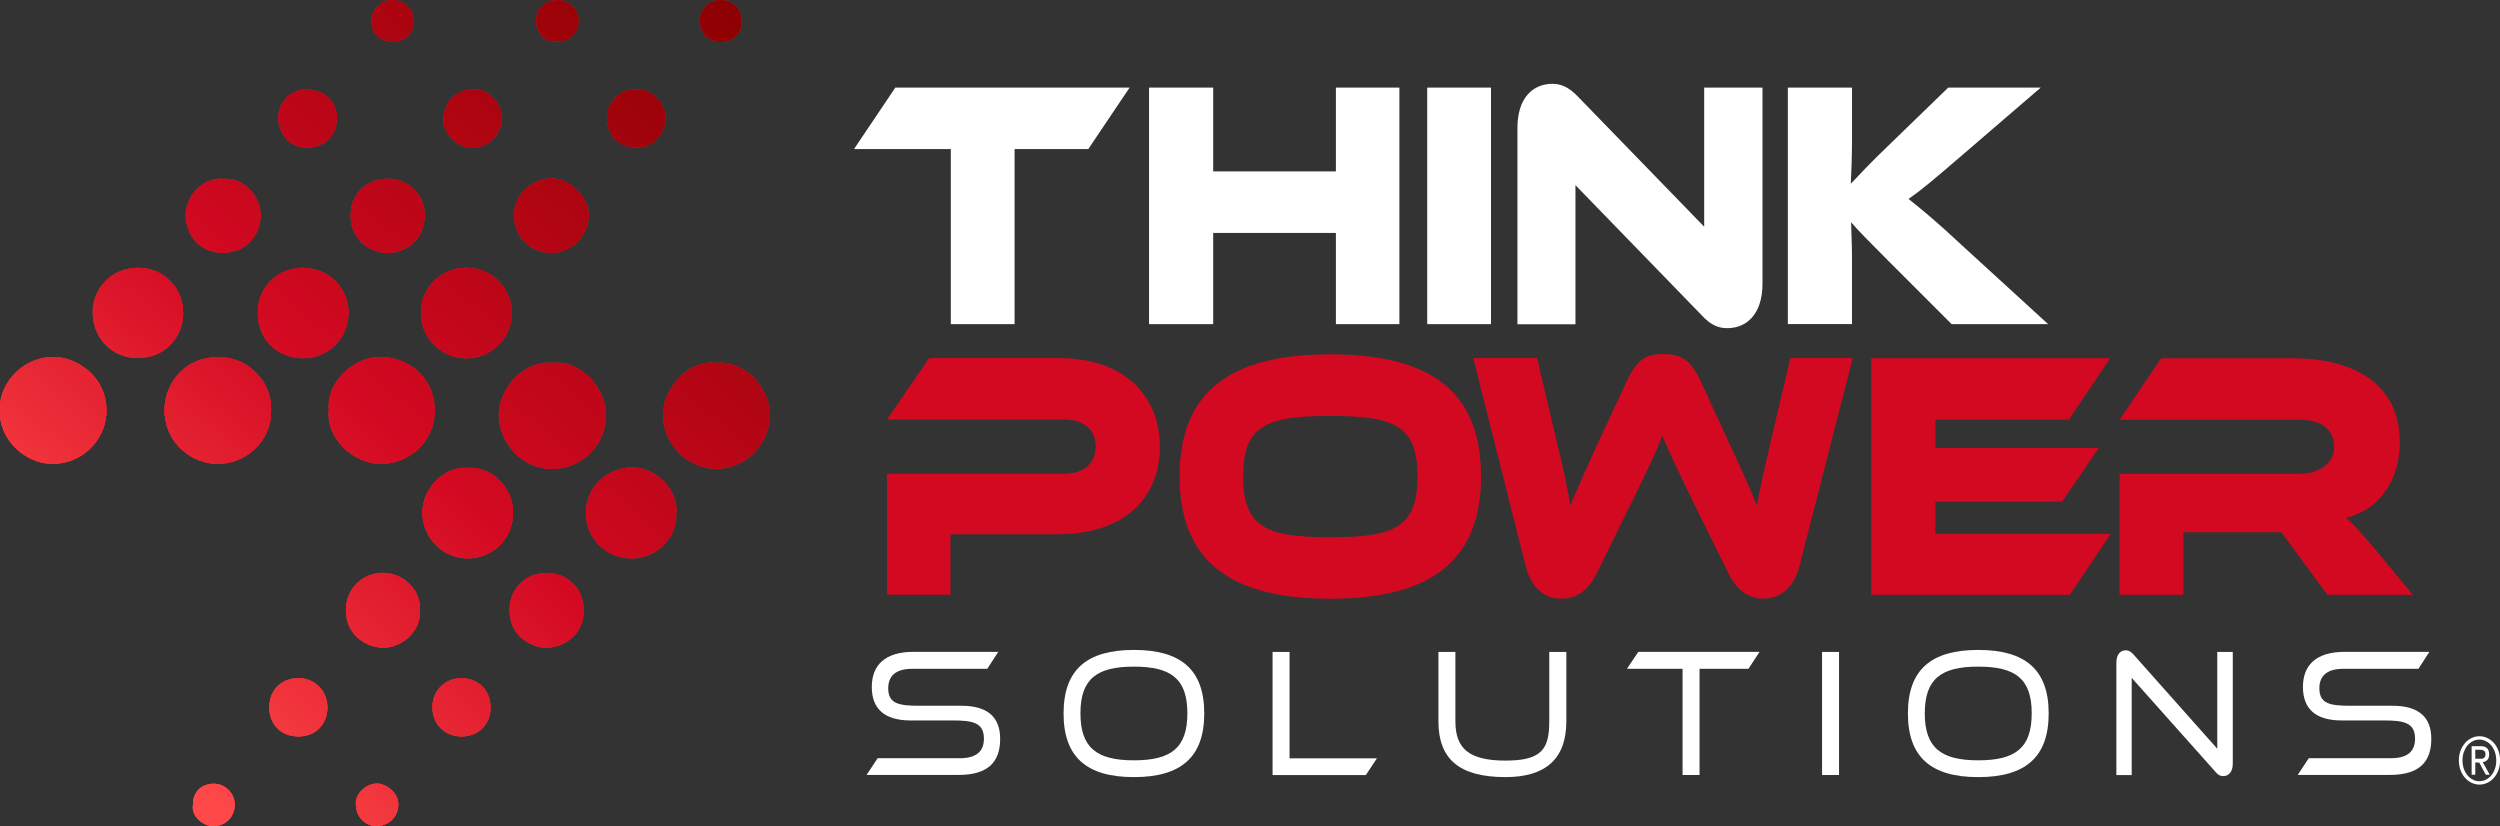 <?xml version="1.0" encoding="UTF-8"?> <svg xmlns="http://www.w3.org/2000/svg" xmlns:xlink="http://www.w3.org/1999/xlink" id="Layer_2" data-name="Layer 2" viewBox="0 0 274.03 90.56"><rect x="0" y="0" width="274.03" height="90.56" fill="#333333" stroke="none"/><defs><style> .cls-1 { fill: url(#linear-gradient); } .cls-1, .cls-2, .cls-3, .cls-4 { stroke-width: 0px; } .cls-2 { fill: #d30922; } .cls-3 { fill: #ce2b2b; } .cls-4 { fill: #fff; } </style><linearGradient id="linear-gradient" x1="83.71" y1="-.77" x2="12.13" y2="78.52" gradientUnits="userSpaceOnUse"><stop offset="0" stop-color="#890000"></stop><stop offset=".59" stop-color="#d30922"></stop><stop offset="1" stop-color="#ff4949"></stop></linearGradient></defs><g id="Layer_1-2" data-name="Layer 1"><g><path class="cls-4" d="M94.98,84.95l1.22-1.84h9.02c1.77,0,2.63-.73,2.63-2.14,0-1.77-1.25-2-3.4-2h-4.63c-2.91,0-4.26-1.31-4.26-3.67s1.41-3.85,4.57-3.85h9.29l-1.2,1.86h-8.23c-1.75,0-2.63.73-2.63,2.14,0,1.71,1.22,1.91,3.4,1.91h4.63c2.8,0,4.24,1.19,4.24,3.63,0,2.59-1.39,3.95-4.55,3.95h-10.1Z"></path><path class="cls-4" d="M124.29,85.18c-5.14,0-7.71-2.16-7.71-6.98s2.58-6.96,7.71-6.96,7.71,2.14,7.71,6.96-2.58,6.98-7.71,6.98ZM124.29,73.07c-4.07,0-5.86,1.34-5.86,5.12s1.79,5.15,5.86,5.15,5.86-1.35,5.86-5.15-1.79-5.12-5.86-5.12Z"></path><path class="cls-4" d="M139.49,84.95v-13.49h1.86v11.66h9.58l-1.22,1.84h-10.22Z"></path><path class="cls-4" d="M169.82,71.46h1.87v7.61c0,4.07-2.23,6.11-6.67,6.11-5.14,0-7.35-2.04-7.35-6.11v-7.61h1.86v7.61c0,3.02,1.53,4.3,5.5,4.3s4.79-1.27,4.79-4.3v-7.61h0Z"></path><path class="cls-4" d="M184.43,84.95v-11.64h-6.1l1.25-1.86h13.29l-1.22,1.86h-5.36v11.64h-1.87Z"></path><path class="cls-4" d="M199.72,84.95v-13.49h1.86v13.49h-1.86Z"></path><path class="cls-4" d="M216.84,85.18c-5.14,0-7.71-2.16-7.71-6.98s2.58-6.96,7.71-6.96,7.72,2.14,7.72,6.96-2.58,6.98-7.72,6.98ZM216.84,73.07c-4.07,0-5.86,1.34-5.86,5.12s1.79,5.15,5.86,5.15,5.86-1.35,5.86-5.15-1.79-5.12-5.86-5.12Z"></path><path class="cls-4" d="M233.66,74.31v10.65h-1.68v-12.31c0-.97.48-1.37,1.03-1.37.24,0,.51.08.81.42l9.22,10.37v-10.61h1.7v12.24c0,.97-.5,1.37-1.05,1.37-.24,0-.5-.06-.79-.4l-9.24-10.37h0Z"></path><path class="cls-4" d="M251.85,84.95l1.22-1.84h9.02c1.77,0,2.63-.73,2.63-2.14,0-1.77-1.25-2-3.4-2h-4.63c-2.91,0-4.26-1.31-4.26-3.67s1.41-3.85,4.57-3.85h9.29l-1.2,1.86h-8.23c-1.75,0-2.63.73-2.63,2.14,0,1.71,1.22,1.91,3.4,1.91h4.63c2.8,0,4.24,1.19,4.24,3.63,0,2.59-1.39,3.95-4.55,3.95h-10.1Z"></path></g><g><path class="cls-4" d="M123.82,9.6l-4.53,6.74h-8.08v19.19h-6.99v-19.19h-10.61l4.53-6.74s25.68,0,25.68,0Z"></path><path class="cls-4" d="M153.39,35.53h-6.96v-10h-13.45v10h-7.03V9.6h7.03v9.19h13.45v-9.19h6.96v25.94Z"></path><path class="cls-4" d="M163.43,35.53h-6.99V9.6h6.99v25.94Z"></path><path class="cls-4" d="M186.54,34.57l-13.85-14.27v15.24h-6.36V14.03c0-3.45,1.82-4.84,3.82-4.84.85,0,1.69.24,2.8,1.39l13.85,14.27v-15.25h6.39v21.48c0,3.45-1.82,4.89-3.85,4.89-.88,0-1.72-.24-2.8-1.39Z"></path><path class="cls-4" d="M224.5,35.53h-10.58l-6.83-6.83c-2.33-2.33-3.42-3.45-4.19-4.34.03,1.2.1,2.48.1,3.72v7.44h-7.03V9.6h7.03v6.01c0,1.59-.07,3.18-.13,4.53.88-.93,2.1-2.25,4.16-4.22l6.52-6.32h10.14l-8.65,7.44c-3.01,2.59-4.39,3.76-5.84,4.77,1.28,1.01,3.04,2.44,5.94,5.16l9.36,8.56h0Z"></path><path class="cls-2" d="M116.01,58.57h-11.83v6.62h-6.96v-13.26h19.46c2.17,0,3.42-1.2,3.42-2.99s-1.25-2.95-3.42-2.95h-19.46l4.63-6.74h14.2c6.99,0,11.08,3.95,11.08,9.73s-4.09,9.57-11.12,9.57h0Z"></path><path class="cls-2" d="M162.34,52.22c0,9.26-5.54,13.41-16.52,13.41s-16.52-4.15-16.52-13.41,5.51-13.38,16.52-13.38,16.52,4.11,16.52,13.38ZM155.38,52.22c0-5.58-2.54-6.63-9.56-6.63s-9.56,1.05-9.56,6.63,2.54,6.67,9.56,6.67,9.56-1.08,9.56-6.67Z"></path><path class="cls-2" d="M185.86,55.55c-1.96-4-2.87-5.93-3.65-7.79-.71,1.86-1.62,3.76-3.59,7.75l-3.62,7.36c-.81,1.66-2.02,2.75-3.85,2.75s-3.31-1.16-3.92-3.57l-5.74-22.8h6.99l2.13,9.03c.71,2.91,1.18,5.04,1.52,7.14.75-1.82,1.62-3.8,3.17-7.17l3.04-6.52c1.18-2.56,2.33-2.91,3.99-2.91s2.87.35,4.06,2.91l3.01,6.55c1.69,3.57,2.47,5.39,3.17,7.14.37-2.06.88-4.27,1.55-7.14l2.13-9.03h6.83l-5.84,22.8c-.6,2.4-2.17,3.57-3.92,3.57s-3.01-1.05-3.85-2.75l-3.62-7.33h.02Z"></path><path class="cls-2" d="M231.36,58.53l-4.49,6.67h-21.76v-25.94h26.19l-4.53,6.74h-14.63v3.1h17.91l-4.02,5.89h-13.89v3.53h19.23Z"></path><path class="cls-2" d="M264.47,65.2h-9.36l-5.04-6.86h-10.75v6.86h-6.99v-13.26h19.67c2.17,0,3.85-1.13,3.85-2.91,0-2.02-1.45-3.02-3.85-3.02h-19.67l4.56-6.74h14.53c5.14,0,11.63,1.86,11.63,9.26,0,4.03-2.2,7.36-5.91,8.22.78.65,1.62,1.59,3.17,3.41l4.16,5.04h0Z"></path></g><path class="cls-4" d="M269.52,83.35c0-.38.06-.73.18-1.06.12-.33.29-.6.49-.84.21-.24.45-.42.72-.55s.56-.2.87-.2.6.07.87.2c.28.13.51.32.72.55s.37.52.49.84c.12.33.18.68.18,1.06s-.06.73-.18,1.06c-.12.33-.29.6-.49.84s-.45.42-.72.55-.56.2-.87.2-.6-.07-.87-.2c-.28-.13-.51-.32-.72-.55-.21-.24-.37-.51-.49-.84-.12-.33-.18-.68-.18-1.06ZM269.92,83.35c0,.33.05.62.14.9s.23.51.39.72c.17.2.36.36.59.48.23.12.47.18.73.18s.5-.06.73-.18.42-.28.59-.48.3-.45.39-.72c.1-.28.14-.58.14-.9s-.05-.62-.14-.9c-.1-.28-.23-.52-.39-.72s-.36-.36-.59-.48c-.23-.12-.47-.18-.73-.18s-.5.06-.73.18-.43.28-.59.48c-.17.2-.29.45-.39.72s-.14.58-.14.9ZM270.92,81.79h1c.61,0,.92.29.92.89,0,.29-.07.49-.2.62-.13.13-.3.21-.5.24l.76,1.38h-.43l-.72-1.34h-.43v1.34h-.4v-3.12ZM271.32,83.17h.41c.09,0,.18,0,.26,0,.08,0,.16-.03.23-.06s.12-.08.16-.16c.04-.08.06-.17.06-.29,0-.11-.02-.19-.06-.25-.03-.07-.08-.11-.14-.14s-.12-.06-.18-.07-.13-.02-.21-.02h-.53v1h0Z"></path><g><g><g><path class="cls-3" d="M.01,44.94c-.21-2.77,2.48-6.05,6.26-5.79,2.4.17,5.67,2.36,5.38,6.32-.18,2.64-2.53,5.48-6.09,5.37-2.84-.09-5.73-2.7-5.56-5.89h0Z"></path><path class="cls-3" d="M29.7,45.06c.13,3.07-2.71,6.07-6.34,5.76-2.73-.24-5.53-2.6-5.31-6.28.15-2.57,2.28-5.73,6.56-5.36,2.54.22,5.26,2.56,5.1,5.88Z"></path><path class="cls-3" d="M60.61,39.79c2.89-.35,5.84,2.62,5.81,5.76-.03,3.2-2.66,5.84-5.84,5.84-3.69,0-5.73-3.13-5.89-5.56-.2-3.12,2.7-6.39,5.92-6.04Z"></path><path class="cls-3" d="M36.06,44.93c-.35-2.84,2.63-6.05,6.1-5.78,3.05.24,5.5,2.58,5.49,5.87,0,3.34-2.79,5.9-6.05,5.82-2.84-.08-5.88-2.74-5.55-5.91Z"></path><path class="cls-3" d="M78.53,39.79c3.05-.33,5.95,2.73,5.87,5.89-.07,2.59-2.28,5.68-5.88,5.69-3.26,0-5.81-2.8-5.84-5.84-.03-3,2.85-6.14,5.85-5.75h0Z"></path><path class="cls-3" d="M51.28,51.29c2.58-.18,4.99,2.13,4.96,4.92-.03,3.03-2.38,4.98-4.94,4.99-2.76,0-4.95-2.19-5-4.99-.03-2.59,2.33-5.12,4.97-4.92Z"></path><path class="cls-3" d="M74.12,56.23c.15,2.84-2.33,5.02-4.93,4.97-2.76-.05-4.95-2.13-4.96-4.99,0-2.82,2.23-4.71,4.59-4.95,3.06-.3,5.58,2.56,5.3,4.96Z"></path><path class="cls-3" d="M46.16,34.32c-.08-2.58,2.02-4.93,4.89-4.97,2.99-.04,5.08,2.4,5.06,5.02-.02,2.53-2.1,4.87-4.96,4.9-2.85.03-5.09-2.43-4.99-4.95Z"></path><path class="cls-3" d="M33.24,29.35c3.12.13,5.02,2.49,4.95,5.08-.08,2.74-2.25,4.89-5.1,4.83-2.63-.05-5.16-2.13-4.79-5.62.24-2.28,2.11-4.25,4.95-4.29Z"></path><path class="cls-3" d="M15.39,39.22c-2.71.2-5.1-1.8-5.22-4.79-.1-2.44,1.68-4.92,4.75-5.07,2.59-.13,4.93,1.73,5.14,4.58.2,2.72-1.77,5.18-4.67,5.28h0Z"></path><path class="cls-3" d="M59.89,71.01c-2.12-.12-4.04-1.6-4.03-4.14.02-2.5,1.86-4.04,4.01-4.06,2.36-.02,4.11,1.74,4.11,4.11-.02,2.43-1.82,3.97-4.09,4.09Z"></path><path class="cls-3" d="M46.03,66.94c.14,2.26-2.06,4.17-4.2,4.05-1.97-.12-4.13-1.64-3.9-4.51.16-1.99,1.81-3.67,4.02-3.69,2.18-.02,4.23,1.83,4.08,4.15h0Z"></path><path class="cls-3" d="M56.38,23.61c-.11-2.27,2.01-3.96,3.87-4.04,2.43-.1,4.21,2.14,4.27,3.88.08,2.39-1.95,4.28-4.09,4.26-2.16-.03-4.11-1.64-4.06-4.1Z"></path><path class="cls-3" d="M24.43,19.61c2.41-.16,4.16,2.02,4.13,4.03-.04,2.17-1.64,4.06-4.13,4.06s-4.02-1.86-4.07-4.07c-.05-2.1,1.91-4.23,4.07-4.02Z"></path><path class="cls-3" d="M42.39,27.73c-2.34-.17-3.97-1.79-3.95-4.17.03-2.42,1.96-4.2,4.56-3.94,1.8.18,3.65,1.83,3.55,4.16-.12,2.57-2.05,3.93-4.16,3.95h0Z"></path><path class="cls-3" d="M51.8,9.83c1.73-.23,3.26,1.56,3.2,3.17-.07,1.75-1.36,3.17-3.26,3.19-1.6.02-3.21-1.49-3.12-3.2.09-1.85,1.34-3.16,3.18-3.16Z"></path><path class="cls-3" d="M29.51,77.52c.04-2.11,1.58-3.2,3.21-3.19,1.73,0,3.17,1.34,3.17,3.24-.02,1.86-1.35,3.19-3.25,3.15-1.86-.03-3.12-1.33-3.12-3.2Z"></path><path class="cls-3" d="M33.74,9.83c1.81,0,3.27,1.43,3.19,3.18-.09,1.91-1.36,3.14-3.17,3.16-2.05.02-3.2-1.49-3.24-3.26-.04-1.5,1.3-3.25,3.22-3.09h0Z"></path><path class="cls-3" d="M53.77,77.55c0,1.86-1.34,3.17-3.17,3.17-1.93,0-3.21-1.42-3.2-3.22,0-1.88,1.49-3.18,3.19-3.17,1.65.02,3.17,1.13,3.17,3.22Z"></path><path class="cls-3" d="M69.78,9.83c1.61-.16,3.2,1.44,3.15,3.17-.05,1.68-1.29,3.2-3.19,3.17-1.92-.04-3.15-1.31-3.2-3.21-.04-1.64,1.43-3.32,3.23-3.13h0Z"></path><path class="cls-3" d="M39.01,88.16c-.13-1.09,1.13-2.33,2.39-2.27.92.05,2.29.95,2.26,2.34s-1.13,2.3-2.37,2.32c-1.28.02-2.28-1.07-2.28-2.39h0Z"></path><path class="cls-3" d="M21.15,88.16c0-1.35.91-2.23,2.26-2.25,1.21-.03,2.35,1.02,2.32,2.35-.03,1.17-.89,2.3-2.38,2.29-1.1,0-2.43-1.08-2.19-2.39h0Z"></path><path class="cls-3" d="M61.04,4.55c-1.32.16-2.27-1.03-2.26-2.25,0-1.36.87-2.22,2.28-2.28,1.19-.06,2.4,1.02,2.35,2.31-.05,1.34-.95,2.22-2.37,2.22h0Z"></path><path class="cls-3" d="M43.02,4.55c-1.33,0-2.32-.95-2.29-2.23.03-1.37,1.04-2.33,2.34-2.3,1.35.03,2.25,1.04,2.3,2.27.06,1.31-.97,2.27-2.35,2.27Z"></path><path class="cls-3" d="M81.26,2.38c.13,1.19-1.07,2.23-2.23,2.21-1.44-.03-2.28-1.02-2.32-2.29-.03-1.24,1.07-2.33,2.31-2.29,1.1.03,2.39.91,2.23,2.38Z"></path></g><g><path class="cls-3" d="M.01,44.94c-.21-2.77,2.48-6.05,6.26-5.79,2.4.17,5.67,2.36,5.38,6.32-.18,2.64-2.53,5.48-6.09,5.37-2.84-.09-5.73-2.7-5.56-5.89h0Z"></path><path class="cls-3" d="M29.7,45.06c.13,3.07-2.71,6.07-6.34,5.76-2.73-.24-5.53-2.6-5.31-6.28.15-2.57,2.28-5.73,6.56-5.36,2.54.22,5.26,2.56,5.1,5.88Z"></path><path class="cls-3" d="M60.61,39.79c2.89-.35,5.84,2.62,5.81,5.76-.03,3.2-2.66,5.84-5.84,5.84-3.69,0-5.73-3.13-5.89-5.56-.2-3.12,2.7-6.39,5.92-6.04Z"></path><path class="cls-3" d="M36.06,44.93c-.35-2.84,2.63-6.05,6.1-5.78,3.05.24,5.5,2.58,5.49,5.87,0,3.34-2.79,5.9-6.05,5.82-2.84-.08-5.88-2.74-5.55-5.91Z"></path><path class="cls-3" d="M78.53,39.79c3.05-.33,5.95,2.73,5.87,5.89-.07,2.59-2.28,5.68-5.88,5.69-3.26,0-5.81-2.8-5.84-5.84-.03-3,2.85-6.14,5.85-5.75h0Z"></path><path class="cls-3" d="M51.28,51.29c2.58-.18,4.99,2.13,4.96,4.92-.03,3.03-2.38,4.98-4.94,4.99-2.76,0-4.95-2.19-5-4.99-.03-2.59,2.33-5.12,4.97-4.92Z"></path><path class="cls-3" d="M74.12,56.23c.15,2.84-2.33,5.02-4.93,4.97-2.76-.05-4.95-2.13-4.96-4.99,0-2.82,2.23-4.71,4.59-4.95,3.06-.3,5.58,2.56,5.3,4.96Z"></path><path class="cls-3" d="M46.16,34.32c-.08-2.58,2.02-4.93,4.89-4.97,2.99-.04,5.08,2.4,5.06,5.02-.02,2.53-2.1,4.87-4.96,4.9-2.85.03-5.09-2.43-4.99-4.95Z"></path><path class="cls-3" d="M33.24,29.35c3.12.13,5.02,2.49,4.95,5.08-.08,2.74-2.25,4.89-5.1,4.83-2.63-.05-5.16-2.13-4.79-5.62.24-2.28,2.11-4.25,4.95-4.29Z"></path><path class="cls-3" d="M15.39,39.22c-2.71.2-5.1-1.8-5.22-4.79-.1-2.44,1.68-4.92,4.75-5.07,2.59-.13,4.93,1.73,5.14,4.58.2,2.72-1.77,5.18-4.67,5.28h0Z"></path><path class="cls-3" d="M59.89,71.01c-2.12-.12-4.04-1.6-4.03-4.14.02-2.5,1.86-4.04,4.01-4.06,2.36-.02,4.11,1.74,4.11,4.11-.02,2.43-1.82,3.97-4.09,4.09Z"></path><path class="cls-3" d="M46.03,66.94c.14,2.26-2.06,4.17-4.2,4.05-1.97-.12-4.13-1.64-3.9-4.51.16-1.99,1.81-3.67,4.02-3.69,2.18-.02,4.23,1.83,4.08,4.15h0Z"></path><path class="cls-3" d="M56.38,23.61c-.11-2.27,2.01-3.96,3.87-4.04,2.43-.1,4.21,2.14,4.27,3.88.08,2.39-1.95,4.28-4.09,4.26-2.16-.03-4.11-1.64-4.06-4.1Z"></path><path class="cls-3" d="M24.43,19.61c2.41-.16,4.16,2.02,4.13,4.03-.04,2.17-1.64,4.06-4.13,4.06s-4.02-1.86-4.07-4.07c-.05-2.1,1.91-4.23,4.07-4.02Z"></path><path class="cls-3" d="M42.39,27.73c-2.34-.17-3.97-1.79-3.95-4.17.03-2.42,1.96-4.2,4.56-3.94,1.8.18,3.65,1.83,3.55,4.16-.12,2.57-2.05,3.93-4.16,3.95h0Z"></path><path class="cls-3" d="M51.8,9.83c1.73-.23,3.26,1.56,3.2,3.17-.07,1.75-1.36,3.17-3.26,3.19-1.6.02-3.21-1.49-3.12-3.2.09-1.85,1.34-3.16,3.18-3.16Z"></path><path class="cls-3" d="M29.51,77.52c.04-2.11,1.58-3.2,3.21-3.19,1.73,0,3.17,1.34,3.17,3.24-.02,1.86-1.35,3.19-3.25,3.15-1.86-.03-3.12-1.33-3.12-3.2Z"></path><path class="cls-3" d="M33.74,9.83c1.81,0,3.27,1.43,3.19,3.18-.09,1.91-1.36,3.14-3.17,3.16-2.05.02-3.2-1.49-3.24-3.26-.04-1.5,1.3-3.25,3.22-3.09h0Z"></path><path class="cls-3" d="M53.77,77.55c0,1.86-1.34,3.17-3.17,3.17-1.93,0-3.21-1.42-3.2-3.22,0-1.88,1.49-3.18,3.19-3.17,1.65.02,3.17,1.13,3.17,3.22Z"></path><path class="cls-3" d="M69.78,9.83c1.61-.16,3.2,1.44,3.15,3.17-.05,1.68-1.29,3.2-3.19,3.17-1.92-.04-3.15-1.31-3.2-3.21-.04-1.64,1.43-3.32,3.23-3.13h0Z"></path><path class="cls-3" d="M39.01,88.16c-.13-1.09,1.13-2.33,2.39-2.27.92.05,2.29.95,2.26,2.34s-1.13,2.3-2.37,2.32c-1.28.02-2.28-1.07-2.28-2.39h0Z"></path><path class="cls-3" d="M21.15,88.16c0-1.35.91-2.23,2.26-2.25,1.21-.03,2.35,1.02,2.32,2.35-.03,1.17-.89,2.3-2.38,2.29-1.1,0-2.43-1.08-2.19-2.39h0Z"></path><path class="cls-3" d="M61.04,4.55c-1.32.16-2.27-1.03-2.26-2.25,0-1.36.87-2.22,2.28-2.28,1.19-.06,2.4,1.02,2.35,2.31-.05,1.34-.95,2.22-2.37,2.22h0Z"></path><path class="cls-3" d="M43.02,4.55c-1.33,0-2.32-.95-2.29-2.23.03-1.37,1.04-2.33,2.34-2.3,1.35.03,2.25,1.04,2.3,2.27.06,1.31-.97,2.27-2.35,2.27Z"></path><path class="cls-3" d="M81.26,2.38c.13,1.19-1.07,2.23-2.23,2.21-1.44-.03-2.28-1.02-2.32-2.29-.03-1.24,1.07-2.33,2.31-2.29,1.1.03,2.39.91,2.23,2.38Z"></path></g></g><g><g><path class="cls-1" d="M.01,44.94c-.21-2.77,2.48-6.05,6.26-5.79,2.4.17,5.67,2.36,5.38,6.32-.18,2.64-2.53,5.48-6.09,5.37-2.84-.09-5.73-2.7-5.56-5.89h0Z"></path><path class="cls-1" d="M29.7,45.06c.13,3.07-2.71,6.07-6.34,5.76-2.73-.24-5.53-2.6-5.31-6.28.15-2.57,2.28-5.73,6.56-5.36,2.54.22,5.26,2.56,5.1,5.88Z"></path><path class="cls-1" d="M60.61,39.79c2.89-.35,5.84,2.62,5.81,5.76-.03,3.2-2.66,5.84-5.84,5.84-3.69,0-5.73-3.13-5.89-5.56-.2-3.12,2.7-6.39,5.92-6.04Z"></path><path class="cls-1" d="M36.06,44.93c-.35-2.84,2.63-6.05,6.1-5.78,3.05.24,5.5,2.58,5.49,5.87,0,3.34-2.79,5.9-6.05,5.82-2.84-.08-5.88-2.74-5.55-5.91Z"></path><path class="cls-1" d="M78.53,39.79c3.05-.33,5.95,2.73,5.87,5.89-.07,2.59-2.28,5.68-5.88,5.69-3.26,0-5.81-2.8-5.84-5.84-.03-3,2.85-6.14,5.85-5.75h0Z"></path><path class="cls-1" d="M51.28,51.29c2.58-.18,4.99,2.13,4.96,4.92-.03,3.03-2.38,4.98-4.94,4.99-2.76,0-4.95-2.19-5-4.99-.03-2.59,2.33-5.12,4.97-4.92Z"></path><path class="cls-1" d="M74.12,56.23c.15,2.84-2.33,5.02-4.93,4.97-2.76-.05-4.95-2.13-4.96-4.99,0-2.82,2.23-4.71,4.59-4.95,3.06-.3,5.58,2.56,5.3,4.96Z"></path><path class="cls-1" d="M46.16,34.32c-.08-2.58,2.02-4.93,4.89-4.97,2.99-.04,5.08,2.4,5.06,5.02-.02,2.53-2.1,4.87-4.96,4.9-2.85.03-5.09-2.43-4.99-4.95Z"></path><path class="cls-1" d="M33.24,29.35c3.12.13,5.02,2.49,4.95,5.08-.08,2.74-2.25,4.89-5.1,4.83-2.63-.05-5.16-2.13-4.79-5.62.24-2.28,2.11-4.25,4.95-4.29Z"></path><path class="cls-1" d="M15.39,39.22c-2.71.2-5.1-1.8-5.22-4.79-.1-2.44,1.68-4.92,4.75-5.07,2.59-.13,4.93,1.73,5.14,4.58.2,2.72-1.77,5.18-4.67,5.28h0Z"></path><path class="cls-1" d="M59.89,71.01c-2.12-.12-4.04-1.6-4.03-4.14.02-2.5,1.86-4.04,4.01-4.06,2.36-.02,4.11,1.74,4.11,4.11-.02,2.43-1.82,3.97-4.09,4.09Z"></path><path class="cls-1" d="M46.03,66.94c.14,2.26-2.06,4.17-4.2,4.05-1.97-.12-4.13-1.64-3.9-4.51.16-1.99,1.81-3.67,4.02-3.69,2.18-.02,4.23,1.83,4.08,4.15h0Z"></path><path class="cls-1" d="M56.38,23.61c-.11-2.27,2.01-3.96,3.87-4.04,2.43-.1,4.21,2.14,4.27,3.88.08,2.39-1.95,4.28-4.09,4.26-2.16-.03-4.11-1.64-4.06-4.1Z"></path><path class="cls-1" d="M24.43,19.61c2.41-.16,4.16,2.02,4.13,4.03-.04,2.17-1.64,4.06-4.13,4.06s-4.02-1.86-4.07-4.07c-.05-2.1,1.91-4.23,4.07-4.02Z"></path><path class="cls-1" d="M42.39,27.73c-2.34-.17-3.97-1.79-3.95-4.17.03-2.42,1.96-4.2,4.56-3.94,1.8.18,3.65,1.83,3.55,4.16-.12,2.57-2.05,3.93-4.16,3.95h0Z"></path><path class="cls-1" d="M51.8,9.83c1.73-.23,3.26,1.56,3.2,3.17-.07,1.75-1.36,3.17-3.26,3.19-1.6.02-3.21-1.49-3.12-3.2.09-1.85,1.34-3.16,3.18-3.16Z"></path><path class="cls-1" d="M29.51,77.52c.04-2.11,1.58-3.2,3.21-3.19,1.73,0,3.17,1.34,3.17,3.24-.02,1.86-1.35,3.19-3.25,3.15-1.86-.03-3.12-1.33-3.12-3.2Z"></path><path class="cls-1" d="M33.74,9.83c1.81,0,3.27,1.43,3.19,3.18-.09,1.91-1.36,3.14-3.17,3.16-2.05.02-3.2-1.49-3.24-3.26-.04-1.5,1.3-3.25,3.22-3.09h0Z"></path><path class="cls-1" d="M53.77,77.55c0,1.86-1.34,3.17-3.17,3.17-1.93,0-3.21-1.42-3.2-3.22,0-1.88,1.49-3.18,3.19-3.17,1.65.02,3.17,1.13,3.17,3.22Z"></path><path class="cls-1" d="M69.78,9.83c1.61-.16,3.2,1.44,3.15,3.17-.05,1.68-1.29,3.2-3.19,3.17-1.92-.04-3.15-1.31-3.2-3.21-.04-1.64,1.43-3.32,3.23-3.13h0Z"></path><path class="cls-1" d="M39.01,88.16c-.13-1.09,1.13-2.33,2.39-2.27.92.05,2.29.95,2.26,2.34s-1.13,2.3-2.37,2.32c-1.28.02-2.28-1.07-2.28-2.39h0Z"></path><path class="cls-1" d="M21.15,88.16c0-1.35.91-2.23,2.26-2.25,1.21-.03,2.35,1.02,2.32,2.35-.03,1.17-.89,2.3-2.38,2.29-1.1,0-2.43-1.08-2.19-2.39h0Z"></path><path class="cls-1" d="M61.04,4.55c-1.32.16-2.27-1.03-2.26-2.25,0-1.36.87-2.22,2.28-2.28,1.19-.06,2.4,1.02,2.35,2.31-.05,1.34-.95,2.22-2.37,2.22h0Z"></path><path class="cls-1" d="M43.02,4.55c-1.33,0-2.32-.95-2.29-2.23.03-1.37,1.04-2.33,2.34-2.3,1.35.03,2.25,1.04,2.3,2.27.06,1.31-.97,2.27-2.35,2.27Z"></path><path class="cls-1" d="M81.26,2.38c.13,1.19-1.07,2.23-2.23,2.21-1.44-.03-2.28-1.02-2.32-2.29-.03-1.24,1.07-2.33,2.31-2.29,1.1.03,2.39.91,2.23,2.38Z"></path></g><g><path class="cls-1" d="M.01,44.94c-.21-2.77,2.48-6.05,6.26-5.79,2.4.17,5.67,2.36,5.38,6.32-.18,2.64-2.53,5.48-6.09,5.37-2.84-.09-5.73-2.7-5.56-5.89h0Z"></path><path class="cls-1" d="M29.7,45.06c.13,3.07-2.71,6.07-6.34,5.76-2.73-.24-5.53-2.6-5.31-6.28.15-2.57,2.28-5.73,6.56-5.36,2.54.22,5.26,2.56,5.1,5.88Z"></path><path class="cls-1" d="M60.61,39.79c2.89-.35,5.84,2.62,5.81,5.76-.03,3.2-2.66,5.84-5.84,5.84-3.69,0-5.73-3.13-5.89-5.56-.2-3.12,2.7-6.39,5.92-6.04Z"></path><path class="cls-1" d="M36.06,44.93c-.35-2.84,2.63-6.05,6.1-5.78,3.05.24,5.5,2.58,5.49,5.87,0,3.34-2.79,5.9-6.05,5.82-2.84-.08-5.88-2.74-5.55-5.91Z"></path><path class="cls-1" d="M78.53,39.79c3.05-.33,5.95,2.73,5.87,5.89-.07,2.59-2.28,5.68-5.88,5.69-3.26,0-5.81-2.8-5.84-5.84-.03-3,2.85-6.14,5.85-5.75h0Z"></path><path class="cls-1" d="M51.28,51.29c2.58-.18,4.99,2.13,4.96,4.92-.03,3.03-2.38,4.98-4.94,4.99-2.76,0-4.95-2.19-5-4.99-.03-2.59,2.33-5.12,4.97-4.92Z"></path><path class="cls-1" d="M74.12,56.23c.15,2.84-2.33,5.02-4.93,4.97-2.76-.05-4.95-2.13-4.96-4.99,0-2.82,2.23-4.71,4.59-4.95,3.06-.3,5.58,2.56,5.3,4.96Z"></path><path class="cls-1" d="M46.16,34.32c-.08-2.58,2.02-4.93,4.89-4.97,2.99-.04,5.08,2.4,5.06,5.02-.02,2.53-2.1,4.87-4.96,4.9-2.85.03-5.09-2.43-4.99-4.95Z"></path><path class="cls-1" d="M33.24,29.35c3.12.13,5.02,2.49,4.95,5.08-.08,2.74-2.25,4.89-5.1,4.83-2.63-.05-5.16-2.13-4.79-5.62.24-2.28,2.11-4.25,4.95-4.29Z"></path><path class="cls-1" d="M15.39,39.22c-2.71.2-5.1-1.8-5.22-4.79-.1-2.44,1.68-4.92,4.75-5.07,2.59-.13,4.93,1.73,5.14,4.58.2,2.72-1.77,5.18-4.67,5.28h0Z"></path><path class="cls-1" d="M59.89,71.01c-2.12-.12-4.04-1.6-4.03-4.14.02-2.5,1.86-4.04,4.01-4.06,2.36-.02,4.11,1.74,4.11,4.11-.02,2.43-1.82,3.97-4.09,4.09Z"></path><path class="cls-1" d="M46.03,66.94c.14,2.26-2.06,4.17-4.2,4.05-1.97-.12-4.13-1.64-3.9-4.51.16-1.99,1.81-3.67,4.02-3.69,2.18-.02,4.23,1.83,4.08,4.15h0Z"></path><path class="cls-1" d="M56.38,23.61c-.11-2.27,2.01-3.96,3.87-4.04,2.43-.1,4.21,2.14,4.27,3.88.08,2.39-1.95,4.28-4.09,4.26-2.16-.03-4.11-1.64-4.06-4.1Z"></path><path class="cls-1" d="M24.43,19.61c2.41-.16,4.16,2.02,4.13,4.03-.04,2.17-1.64,4.06-4.13,4.06s-4.02-1.86-4.07-4.07c-.05-2.1,1.91-4.23,4.07-4.02Z"></path><path class="cls-1" d="M42.39,27.73c-2.34-.17-3.97-1.79-3.95-4.17.03-2.42,1.96-4.2,4.56-3.94,1.8.18,3.65,1.83,3.55,4.16-.12,2.57-2.05,3.93-4.16,3.95h0Z"></path><path class="cls-1" d="M51.8,9.83c1.73-.23,3.26,1.56,3.2,3.17-.07,1.75-1.36,3.17-3.26,3.19-1.6.02-3.21-1.49-3.12-3.2.09-1.85,1.34-3.16,3.18-3.16Z"></path><path class="cls-1" d="M29.51,77.52c.04-2.11,1.58-3.2,3.21-3.19,1.73,0,3.17,1.34,3.17,3.24-.02,1.86-1.35,3.19-3.25,3.15-1.86-.03-3.12-1.33-3.12-3.2Z"></path><path class="cls-1" d="M33.74,9.83c1.81,0,3.27,1.43,3.19,3.18-.09,1.91-1.36,3.14-3.17,3.16-2.05.02-3.2-1.49-3.24-3.26-.04-1.5,1.3-3.25,3.22-3.09h0Z"></path><path class="cls-1" d="M53.77,77.55c0,1.86-1.34,3.17-3.17,3.17-1.93,0-3.21-1.42-3.2-3.22,0-1.88,1.49-3.18,3.19-3.17,1.65.02,3.17,1.13,3.17,3.22Z"></path><path class="cls-1" d="M69.78,9.83c1.61-.16,3.2,1.44,3.15,3.17-.05,1.68-1.29,3.2-3.19,3.17-1.92-.04-3.15-1.31-3.2-3.21-.04-1.64,1.43-3.32,3.23-3.13h0Z"></path><path class="cls-1" d="M39.01,88.16c-.13-1.09,1.13-2.33,2.39-2.27.92.05,2.29.95,2.26,2.34s-1.13,2.3-2.37,2.32c-1.28.02-2.28-1.07-2.28-2.39h0Z"></path><path class="cls-1" d="M21.15,88.16c0-1.35.91-2.23,2.26-2.25,1.21-.03,2.35,1.02,2.32,2.35-.03,1.17-.89,2.3-2.38,2.29-1.1,0-2.43-1.08-2.19-2.39h0Z"></path><path class="cls-1" d="M61.04,4.55c-1.32.16-2.27-1.03-2.26-2.25,0-1.36.87-2.22,2.28-2.28,1.19-.06,2.4,1.02,2.35,2.31-.05,1.34-.95,2.22-2.37,2.22h0Z"></path><path class="cls-1" d="M43.02,4.55c-1.33,0-2.32-.95-2.29-2.23.03-1.37,1.04-2.33,2.34-2.3,1.35.03,2.25,1.04,2.3,2.27.06,1.31-.97,2.27-2.35,2.27Z"></path><path class="cls-1" d="M81.26,2.38c.13,1.19-1.07,2.23-2.23,2.21-1.44-.03-2.28-1.02-2.32-2.29-.03-1.24,1.07-2.33,2.31-2.29,1.1.03,2.39.91,2.23,2.38Z"></path></g></g></g></g></svg> 